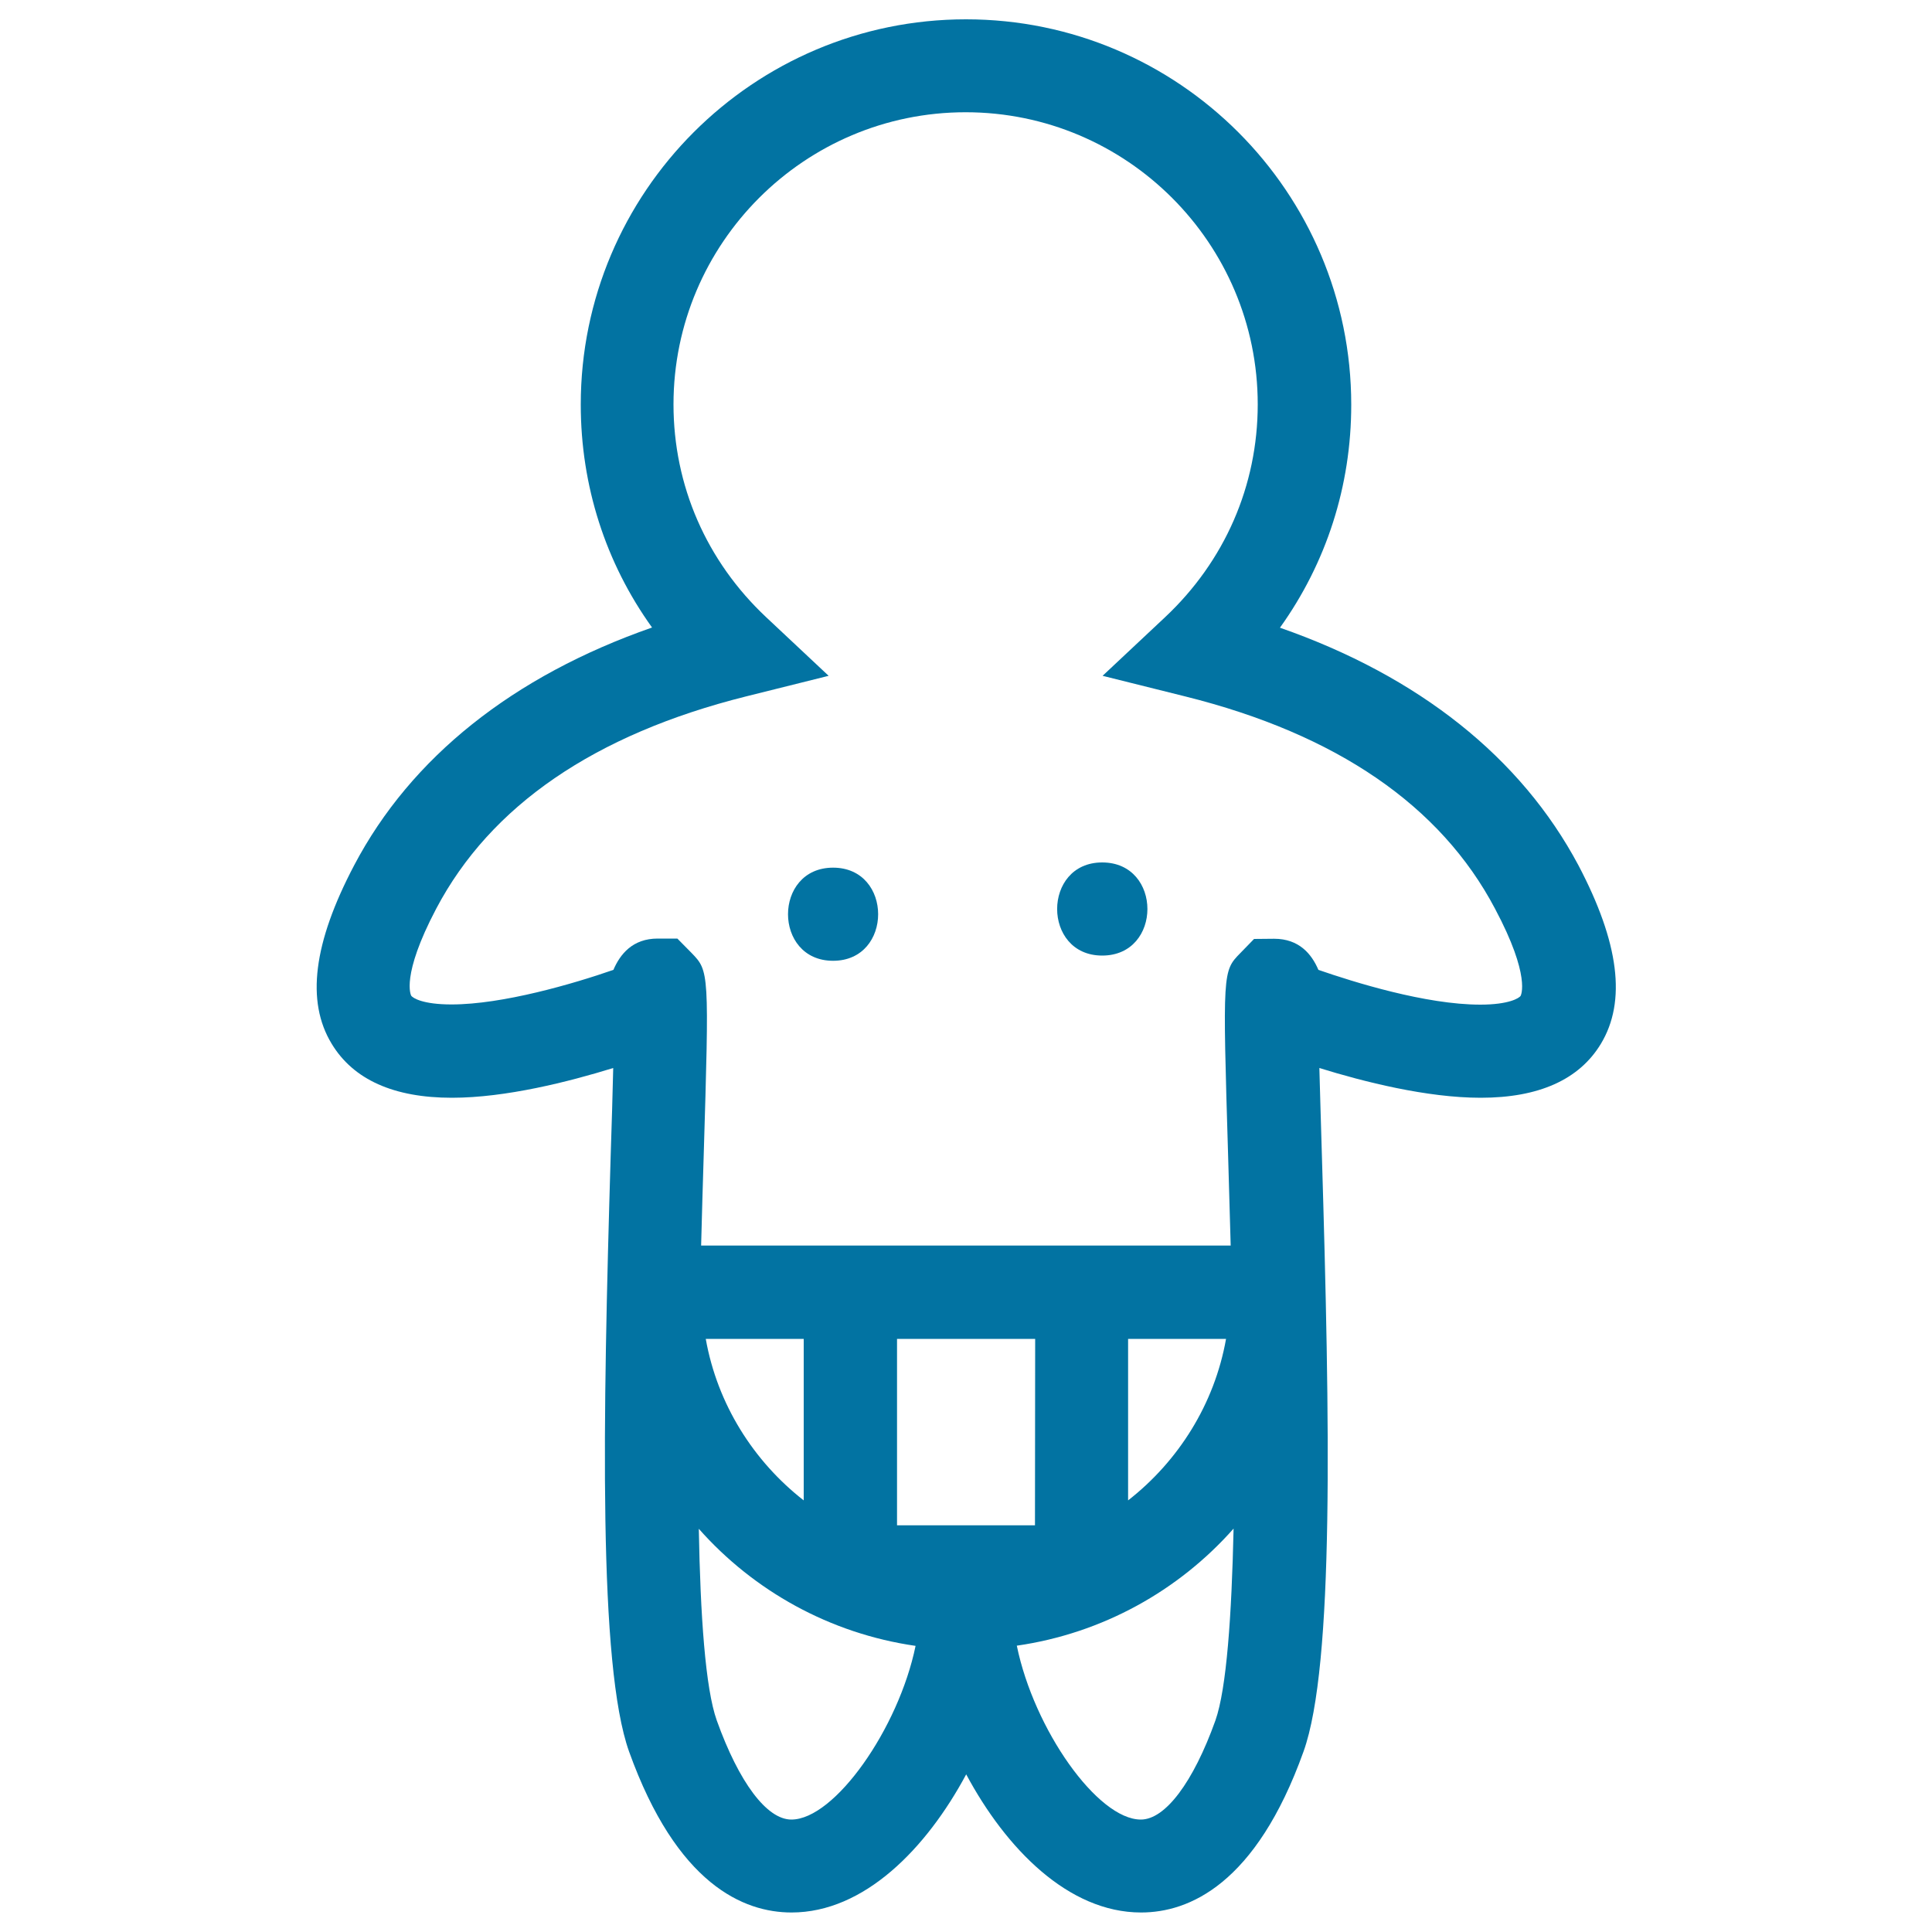 <svg xmlns="http://www.w3.org/2000/svg" viewBox="0 0 1000 1000" style="fill:#0273a2">
<title>Baby Wearing Diaper Only Outline SVG icon</title>
<g><path d="M662.5,324.9c24-33.5,36.9-73.3,36.9-115.4C699.4,99.4,610,10,500,10c-110,0-199.4,89.4-199.4,199.4c0,42.1,12.9,82,36.9,115.4c-71.9,25.1-124.8,67.2-154.2,123.1c-21.1,40.1-25,70.4-11.6,92.4c11.2,18.5,32.1,27.9,62.2,27.9c27.9,0,60.5-8.3,83.5-15.4c-0.3,13.6-0.8,29.4-1.3,44.9c-4.1,137.4-6.4,264.3,9.5,308.9c24.7,68.8,59.3,83.3,84.1,83.3c37.6,0,69.8-33.1,90.4-71.5c20.5,38.3,52.8,71.5,90.5,71.5c24.7,0,59.4-14.4,84.1-83.3c16-44.6,13.6-171.6,9.5-308.9c-0.5-15.6-0.9-31.3-1.3-44.9c22.9,7.1,55.6,15.4,83.5,15.4c30.1,0,51-9.4,62.2-27.9c13.3-22,9.5-52.3-11.6-92.4C787.3,392.1,734.4,350,662.5,324.9z M409.6,941.8c-12.7,0-27.1-19.2-38.6-51.3c-5.9-16.5-8.5-54.4-9.3-99.2c28.4,32.1,67.8,54.2,112.2,60.6C465.1,894.7,432,941.8,409.6,941.8z M583.9,693h50.7c-6,33.8-24.7,63.3-50.7,83.6V693z M535.7,789.5h-71.4V693h71.5L535.7,789.5L535.7,789.5z M416,776.6c-26-20.3-44.7-49.8-50.7-83.6H416V776.6z M629.1,890.5c-11.5,32.1-26,51.3-38.6,51.3c-22.4,0-55.3-46.6-64.2-90c44.4-6.4,83.8-28.5,112.2-60.6C637.5,836.1,634.9,874,629.1,890.5z M787.1,515.4c-0.7,1.2-6.1,4.6-20.9,4.6c-28.3,0-65.6-11.7-83.8-18c-3.5-8.2-10-16.1-22.9-16.1l-10.4,0.1l-7.1,7.3c-9.2,9.4-9.2,9.4-6.3,105.9c0.4,13.6,0.8,29.1,1.3,45.5H584H416h-53.1c0.4-16.4,0.9-31.9,1.3-45.5c2.9-96.5,2.9-96.5-6.3-106l-7.3-7.4h-10.2c-12.9,0-19.4,8-22.9,16.2c-20.7,7.2-57.3,17.9-83.8,17.9c-14.8,0-20.1-3.3-20.9-4.6c0-0.1-5.5-9.9,13-45c28.1-53.3,82-90.2,160.2-109.8l42.9-10.7l-32.3-30.3c-30.9-29-48-68.1-48-110.2c0-83.4,67.8-151.2,151.2-151.2c83.4,0,151.2,67.8,151.2,151.2c0,42.1-17.1,81.2-48,110.2l-32.3,30.3l42.9,10.7c78.2,19.5,132.1,56.5,160.2,109.8C792.6,505.6,787.1,515.3,787.1,515.4z"/><path d="M431.2,449.1c-31.1,0-31.1,48.2,0,48.2C462.3,497.3,462.3,449.1,431.2,449.1z"/><path d="M570.5,446.4c-31.1,0-31.1,48.2,0,48.2C601.7,494.6,601.7,446.4,570.5,446.4z"/></g>
</svg>